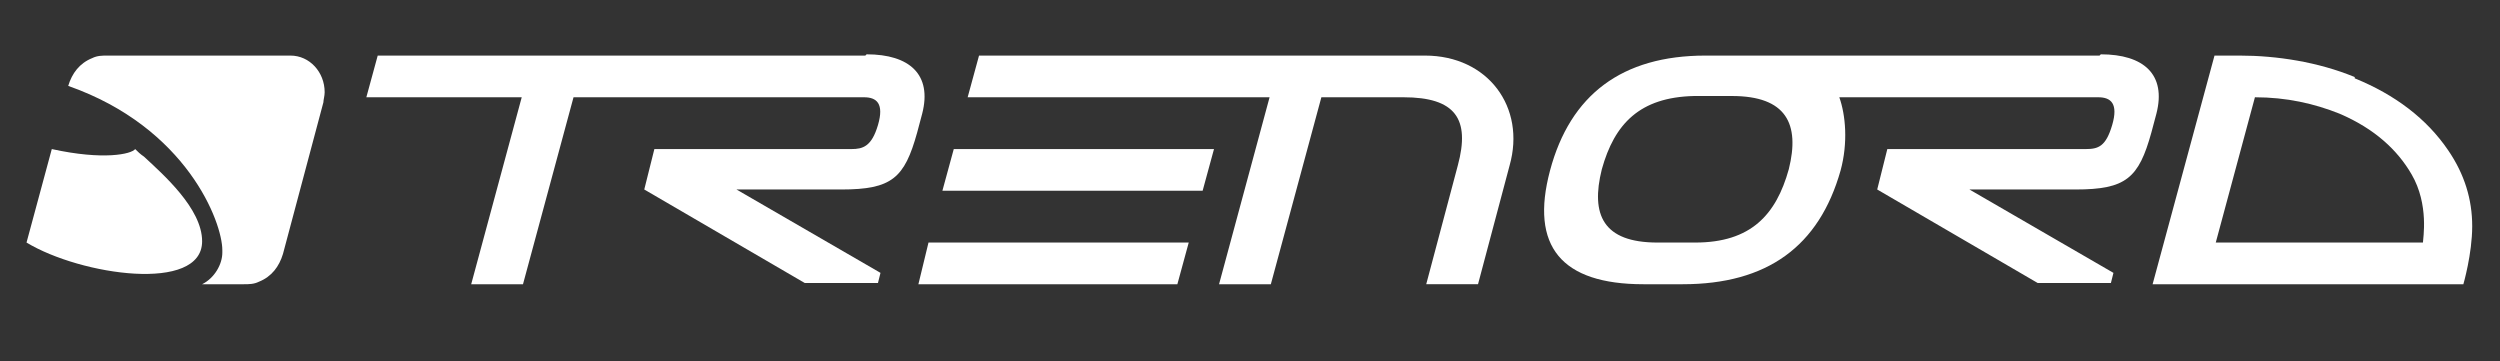 <?xml version="1.0" encoding="UTF-8"?>
<svg xmlns="http://www.w3.org/2000/svg" version="1.1" viewBox="0 0 197.9 28.6">
  <rect x="0" y="0" width="197.9" height="28.6" fill="#333333" stroke="none"/>
  <defs>
    <style>
      .cls-1 {
        fill: #fff;
      }
    </style>
  </defs>
  <!-- Generator: Adobe Illustrator 28.7.1, SVG Export Plug-In . SVG Version: 1.2.0 Build 142)  -->
  <g>
    <g id="Livello_1">
      <path class="cls-1" d="M22.9,4.4h-14.4c-.4,0-.8,0-1.2.2-1,.4-1.6,1.2-1.9,2.2h0c9.4,3.3,12.2,10.8,12.2,13v.2c0,.9-.6,2-1.6,2.5h3.3c.4,0,.8,0,1.2-.2,1-.4,1.6-1.2,1.9-2.2l3.2-12c0-.2.1-.5.1-.8,0-1.6-1.2-2.9-2.7-2.9"/>
      <path class="cls-1" d="M16,19.1c0-2.6-3.1-5.3-4.6-6.7-.3-.2-.5-.4-.7-.6-.3.4-2.5.9-6.6,0h0c0,0-2,7.4-2,7.4,0,0,0,0,0,0,4.3,2.6,13.9,4,13.9-.1"/>
      <path class="cls-1" d="M166.2,4.4h-31.2c-6.6,0-10.7,3.1-12.3,9.1-1.6,6,.9,9,7.4,9h3.1c6.7,0,10.8-3,12.5-9,.6-2.2.4-4.4-.1-5.8h20.5c1,0,1.6.5,1.1,2.2-.5,1.7-1.1,1.9-2.1,1.9h-15.7l-.8,3.2,12.7,7.4h5.8l.2-.8-11.4-6.6h8.4c4,0,5-.9,6-4.5l.4-1.5c.8-3.1-1-4.7-4.4-4.7M141.6,13.4c-1,3.6-3,5.8-7.4,5.8s-3,0-3,0c-4.3,0-5.3-2.2-4.4-5.8,1-3.6,3-5.7,7.3-5.8h3c4.3,0,5.4,2.2,4.5,5.8"/>
      <polygon class="cls-1" points="73.5 19.2 72.7 22.5 93.2 22.5 94.1 19.2 73.5 19.2"/>
      <path class="cls-1" d="M68.5,4.4H29.9l-.9,3.3h12.3l-4,14.8h4.1l4-14.8h23c1,0,1.6.5,1.1,2.2-.5,1.7-1.2,1.9-2.1,1.9h-15.6l-.8,3.2,12.7,7.4h5.8l.2-.8-11.4-6.6h8.3c4,0,5-.9,6-4.5l.4-1.5c.8-3.1-1-4.7-4.4-4.7"/>
      <polygon class="cls-1" points="74.6 15.1 95.2 15.1 96.1 11.8 75.5 11.8 74.6 15.1"/>
      <path class="cls-1" d="M112.8,4.4h-35.3l-.9,3.3h23.9l-4,14.8h4.1l4-14.8h6.5c4.1,0,5.3,1.7,4.3,5.4l-2.5,9.4h4.1l2.5-9.4c1.3-4.6-1.7-8.7-6.7-8.7"/>
      <path class="cls-1" d="M191.8,19.2h-16.4l3.1-11.5c2.5,0,4.7.5,6.7,1.3,2.8,1.2,4.6,2.9,5.7,4.8,1.4,2.4.9,5.1.9,5.4M186.4,6.1c-2.9-1.2-6.2-1.7-9.1-1.7h-2l-4.9,18.1h24.6s.7-2.4.7-4.6c0-2.1-.6-4.1-1.9-6-1.7-2.5-4.2-4.4-7.4-5.7"/>
    </g>
  </g>
</svg>